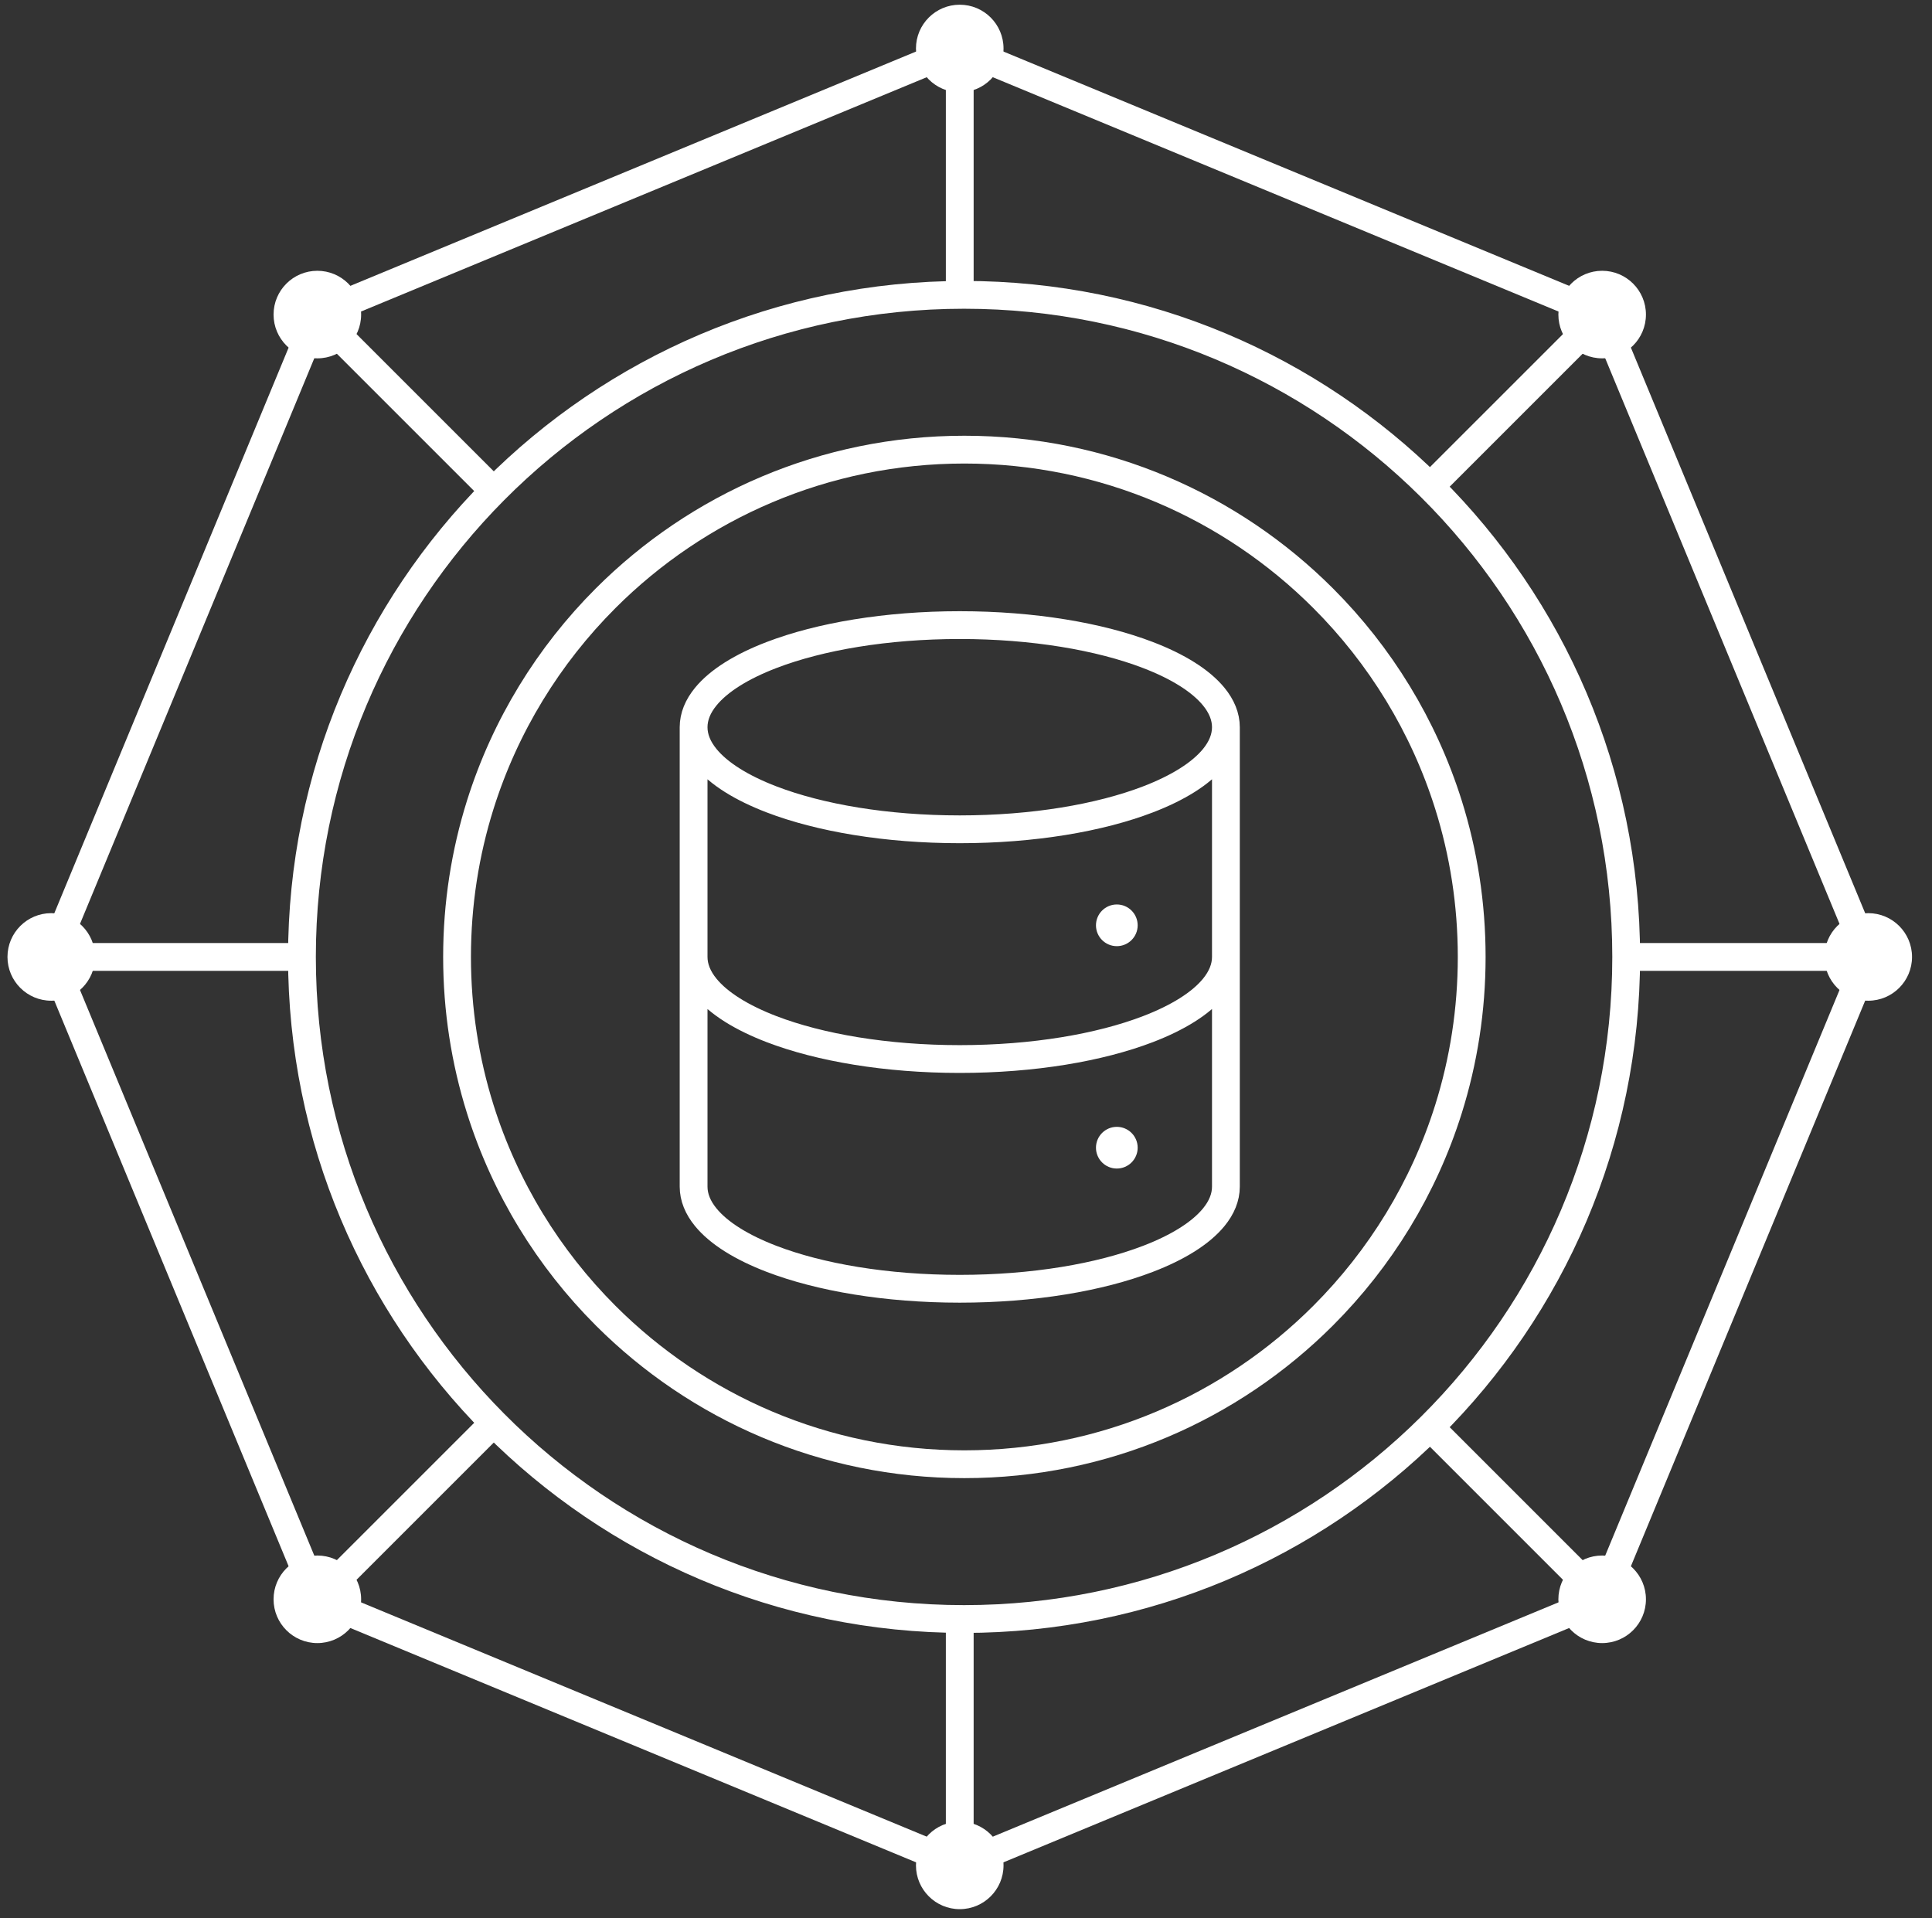 <svg width="139" height="138" viewBox="0 0 139 138" fill="none" xmlns="http://www.w3.org/2000/svg">
<rect x="0" y="0" width="139" height="138" fill="#333333" stroke="none"/>
<path d="M43.574 94.66C50.179 101.266 59.304 105.351 69.383 105.351C79.463 105.351 88.588 101.266 95.193 94.66C99.299 90.554 102.432 85.473 104.214 79.795C105.299 76.34 105.883 72.664 105.883 68.851C105.883 65.038 105.299 61.362 104.214 57.907C102.432 52.229 99.299 47.148 95.193 43.042C88.588 36.436 79.463 32.351 69.383 32.351C59.304 32.351 50.179 36.436 43.574 43.042C39.467 47.148 36.335 52.229 34.552 57.907C33.468 61.362 32.883 65.038 32.883 68.851C32.883 72.664 33.468 76.34 34.552 79.795C36.335 85.473 39.467 90.554 43.574 94.66Z" stroke="white" stroke-width="2"/>
<path d="M49.902 52.322C49.902 53.09 50.209 53.829 50.778 54.525C51.713 55.668 53.356 56.69 55.511 57.517C58.976 58.846 63.763 59.668 69.05 59.668C74.338 59.668 79.125 58.846 82.59 57.517C84.745 56.69 86.388 55.668 87.323 54.525C87.892 53.829 88.199 53.09 88.199 52.322M49.902 52.322C49.902 51.555 50.209 50.815 50.778 50.12C51.713 48.977 53.356 47.954 55.511 47.128C58.976 45.798 63.763 44.976 69.05 44.976C74.338 44.976 79.125 45.798 82.59 47.128C84.745 47.954 86.388 48.977 87.323 50.12C87.892 50.815 88.199 51.555 88.199 52.322M49.902 52.322V85.38C49.902 86.147 50.209 86.887 50.778 87.582C51.713 88.725 53.356 89.748 55.511 90.574C58.976 91.904 63.763 92.726 69.05 92.726C74.338 92.726 79.125 91.904 82.59 90.574C84.745 89.748 86.388 88.725 87.323 87.582C87.892 86.887 88.199 86.147 88.199 85.38V52.322M49.902 68.851C49.902 69.618 50.209 70.358 50.778 71.054C51.713 72.196 53.356 73.219 55.511 74.046C58.976 75.375 63.763 76.197 69.05 76.197C74.338 76.197 79.125 75.375 82.59 74.046C84.745 73.219 86.388 72.196 87.323 71.054C87.892 70.358 88.199 69.618 88.199 68.851" stroke="white" stroke-width="2"/>
<path d="M116.998 68.851C116.998 55.638 111.619 43.682 102.931 35.052C94.32 26.499 82.458 21.214 69.361 21.214C56.148 21.214 44.192 26.593 35.562 35.281C27.009 43.893 21.724 55.755 21.724 68.851M116.998 68.851C116.998 82.064 111.619 94.02 102.931 102.65C94.32 111.203 82.458 116.488 69.361 116.488C56.148 116.488 44.192 111.109 35.562 102.421C27.009 93.809 21.724 81.947 21.724 68.851M116.998 68.851L134.413 68.851M21.724 68.851L3.688 68.851M35.522 35.322L22.832 22.633M115.269 115.069L102.89 102.69M69.05 21.215V3.489M69.05 134.213V116.487M102.89 35.011L115.269 22.633M22.832 115.069L35.522 102.38" stroke="white" stroke-width="2"/>
<circle cx="69.05" cy="3.489" r="3.15" fill="white"/>
<circle cx="22.832" cy="22.633" r="3.15" fill="white"/>
<path d="M22.832 22.633L69.05 3.489" stroke="white" stroke-width="2"/>
<path d="M115.269 22.633L69.051 3.489" stroke="white" stroke-width="2"/>
<path d="M22.832 115.069L69.05 134.214" stroke="white" stroke-width="2"/>
<path d="M115.269 115.069L69.051 134.214" stroke="white" stroke-width="2"/>
<path d="M115.269 22.633L134.413 68.851" stroke="white" stroke-width="2"/>
<path d="M115.269 115.069L134.413 68.851" stroke="white" stroke-width="2"/>
<path d="M22.832 22.633L3.688 68.851" stroke="white" stroke-width="2"/>
<path d="M22.832 115.069L3.688 68.851" stroke="white" stroke-width="2"/>
<circle cx="3.688" cy="68.851" r="3.15" fill="white"/>
<circle cx="22.832" cy="115.069" r="3.15" fill="white"/>
<circle cx="69.05" cy="134.213" r="3.15" fill="white"/>
<circle cx="115.269" cy="115.069" r="3.15" fill="white"/>
<circle cx="134.413" cy="68.851" r="3.15" fill="white"/>
<circle cx="115.269" cy="22.633" r="3.15" fill="white"/>
<circle cx="80.351" cy="66.576" r="1.5" fill="white"/>
<circle cx="80.351" cy="82.576" r="1.5" fill="white"/>
</svg>
